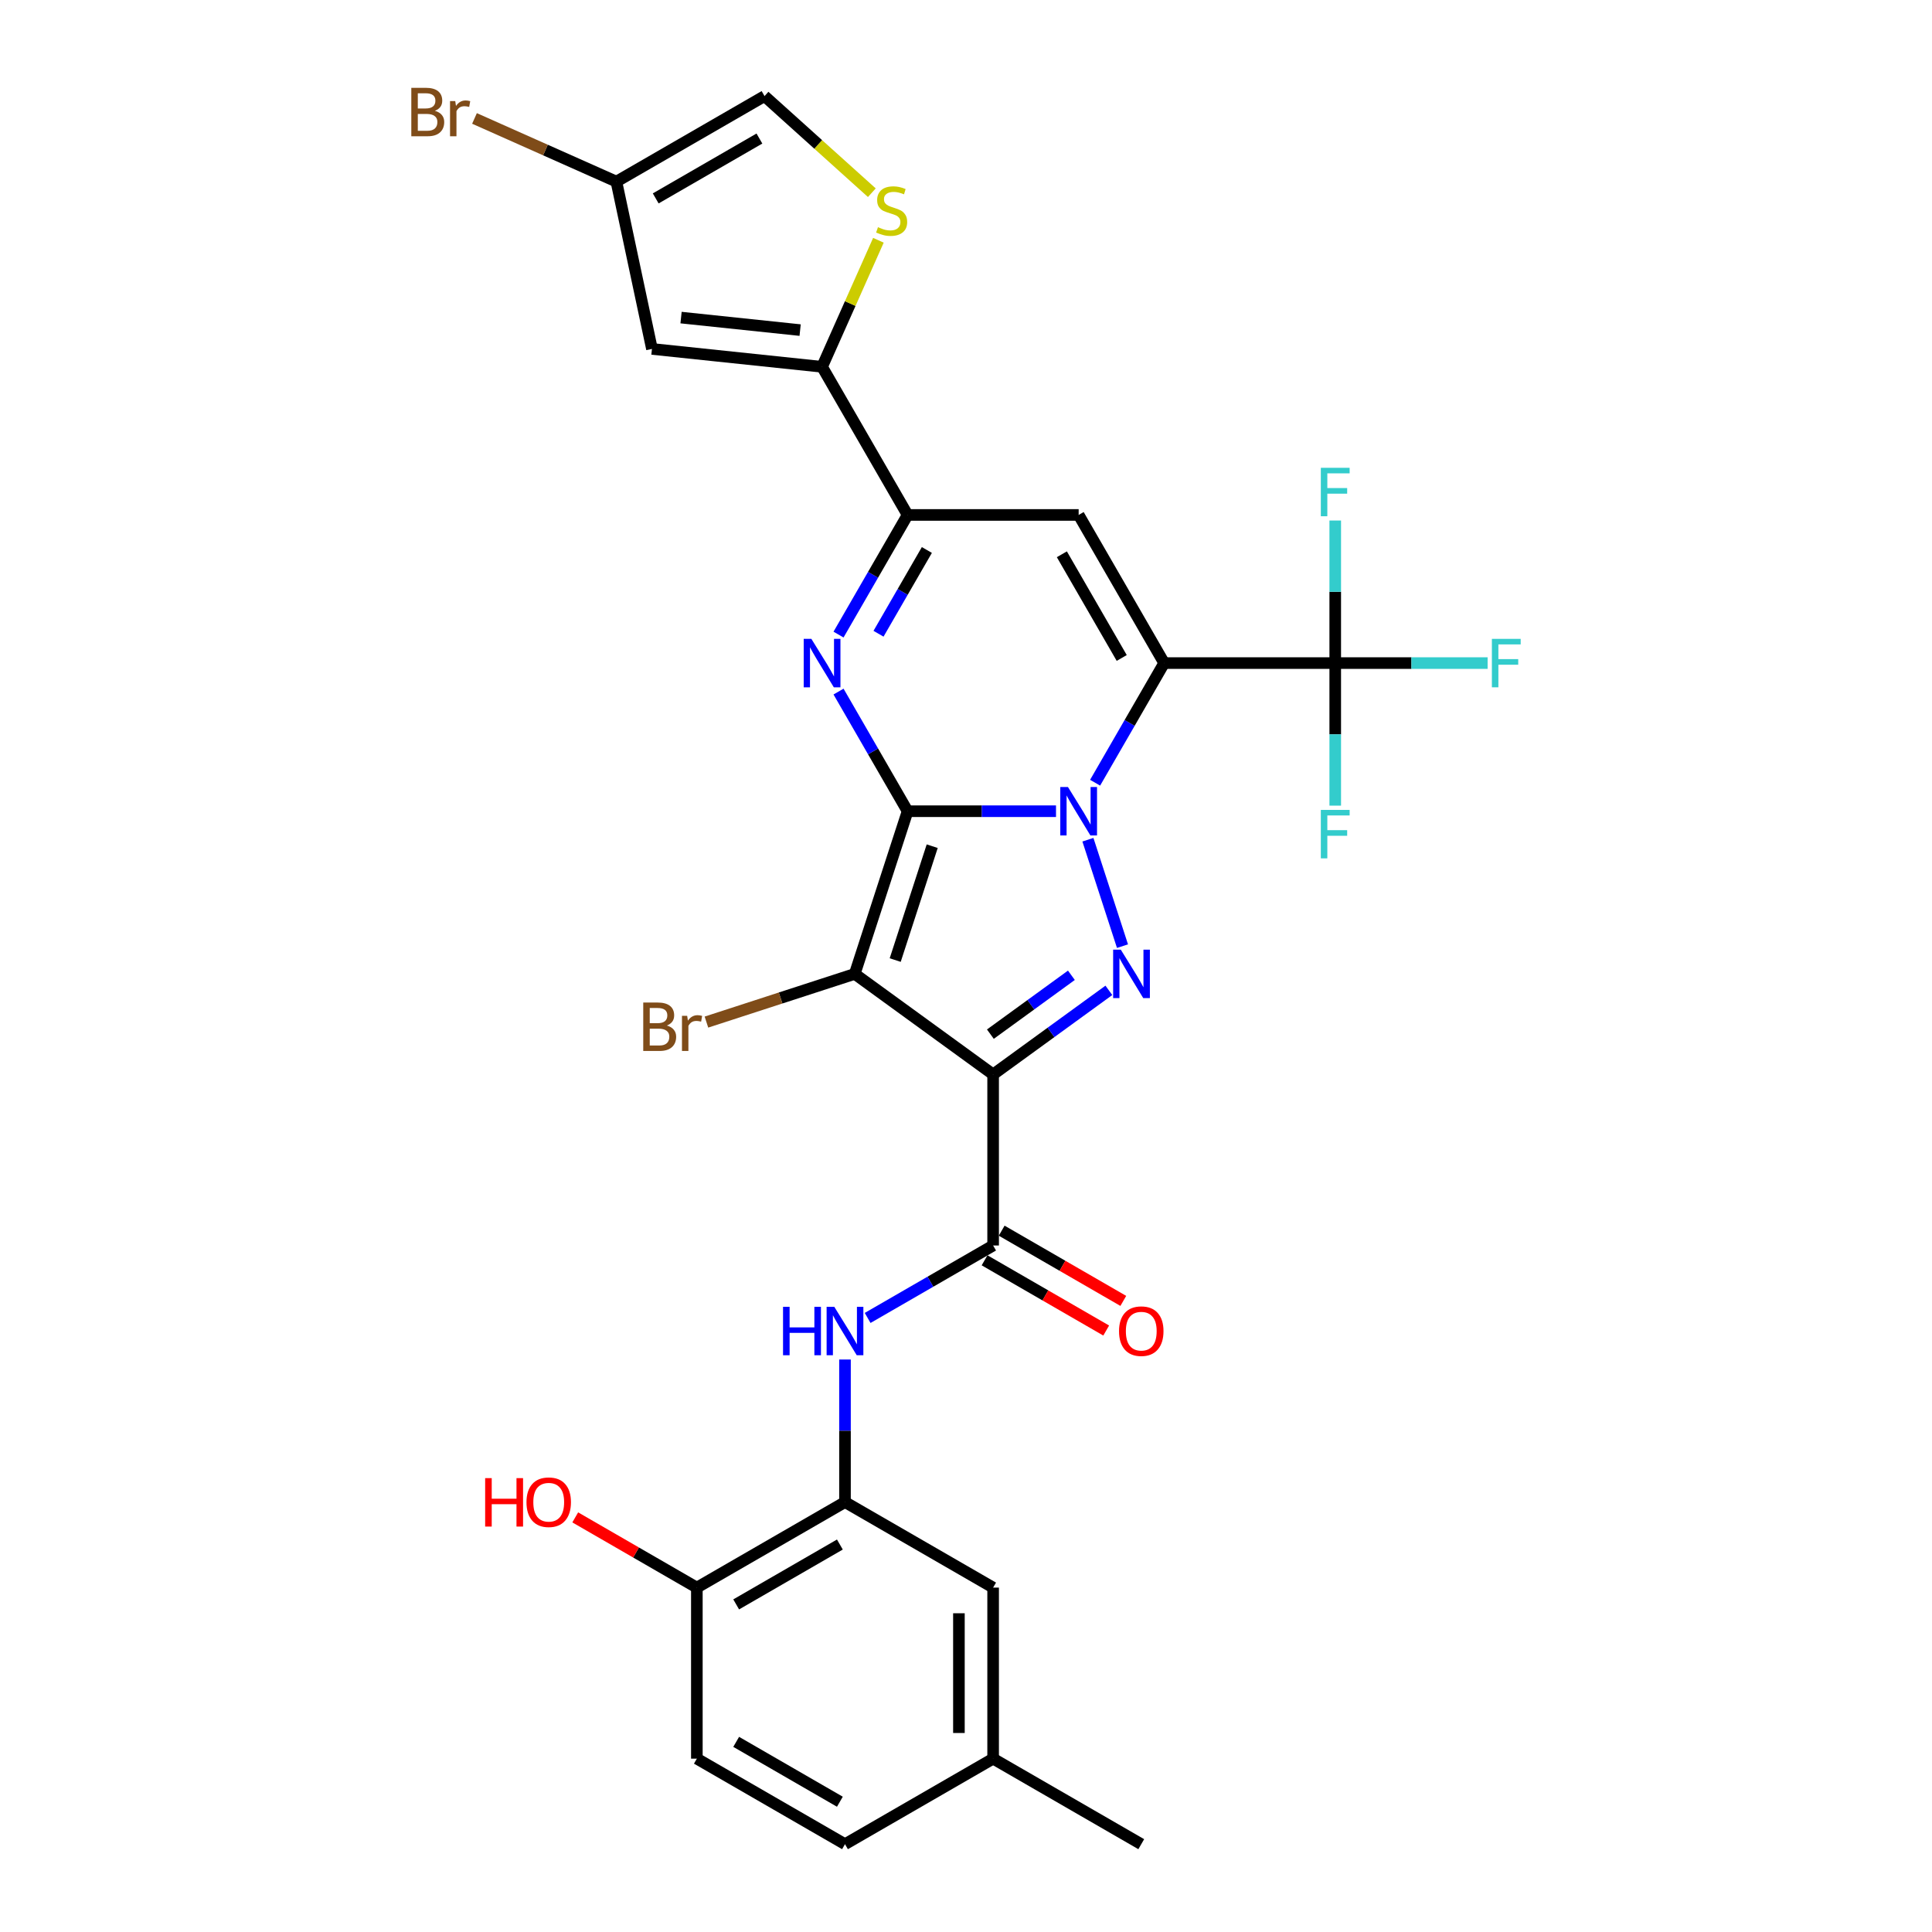 <?xml version='1.0' encoding='iso-8859-1'?>
<svg version='1.1' baseProfile='full'
              xmlns='http://www.w3.org/2000/svg'
                      xmlns:rdkit='http://www.rdkit.org/xml'
                      xmlns:xlink='http://www.w3.org/1999/xlink'
                  xml:space='preserve'
width='1000px' height='1000px' viewBox='0 0 1000 1000'>
<!-- END OF HEADER -->
<rect style='opacity:1.0;fill:#FFFFFF;stroke:none' width='1000' height='1000' x='0' y='0'> </rect>
<path class='bond-0' d='M 469.773,419.885 L 508.18,419.885' style='fill:none;fill-rule:evenodd;stroke:#000000;stroke-width:6px;stroke-linecap:butt;stroke-linejoin:miter;stroke-opacity:1' />
<path class='bond-0' d='M 508.18,419.885 L 546.587,419.885' style='fill:none;fill-rule:evenodd;stroke:#0000FF;stroke-width:6px;stroke-linecap:butt;stroke-linejoin:miter;stroke-opacity:1' />
<path class='bond-2' d='M 469.773,419.885 L 442.413,504.089' style='fill:none;fill-rule:evenodd;stroke:#000000;stroke-width:6px;stroke-linecap:butt;stroke-linejoin:miter;stroke-opacity:1' />
<path class='bond-2' d='M 482.509,437.987 L 463.358,496.93' style='fill:none;fill-rule:evenodd;stroke:#000000;stroke-width:6px;stroke-linecap:butt;stroke-linejoin:miter;stroke-opacity:1' />
<path class='bond-5' d='M 469.773,419.885 L 451.896,388.923' style='fill:none;fill-rule:evenodd;stroke:#000000;stroke-width:6px;stroke-linecap:butt;stroke-linejoin:miter;stroke-opacity:1' />
<path class='bond-5' d='M 451.896,388.923 L 434.02,357.96' style='fill:none;fill-rule:evenodd;stroke:#0000FF;stroke-width:6px;stroke-linecap:butt;stroke-linejoin:miter;stroke-opacity:1' />
<path class='bond-1' d='M 566.826,405.135 L 584.702,374.172' style='fill:none;fill-rule:evenodd;stroke:#0000FF;stroke-width:6px;stroke-linecap:butt;stroke-linejoin:miter;stroke-opacity:1' />
<path class='bond-1' d='M 584.702,374.172 L 602.578,343.21' style='fill:none;fill-rule:evenodd;stroke:#000000;stroke-width:6px;stroke-linecap:butt;stroke-linejoin:miter;stroke-opacity:1' />
<path class='bond-4' d='M 563.102,434.635 L 581.002,489.726' style='fill:none;fill-rule:evenodd;stroke:#0000FF;stroke-width:6px;stroke-linecap:butt;stroke-linejoin:miter;stroke-opacity:1' />
<path class='bond-9' d='M 602.578,343.21 L 691.115,343.21' style='fill:none;fill-rule:evenodd;stroke:#000000;stroke-width:6px;stroke-linecap:butt;stroke-linejoin:miter;stroke-opacity:1' />
<path class='bond-31' d='M 602.578,343.21 L 558.309,266.535' style='fill:none;fill-rule:evenodd;stroke:#000000;stroke-width:6px;stroke-linecap:butt;stroke-linejoin:miter;stroke-opacity:1' />
<path class='bond-31' d='M 580.603,340.562 L 549.615,286.89' style='fill:none;fill-rule:evenodd;stroke:#000000;stroke-width:6px;stroke-linecap:butt;stroke-linejoin:miter;stroke-opacity:1' />
<path class='bond-3' d='M 442.413,504.089 L 514.041,556.129' style='fill:none;fill-rule:evenodd;stroke:#000000;stroke-width:6px;stroke-linecap:butt;stroke-linejoin:miter;stroke-opacity:1' />
<path class='bond-17' d='M 442.413,504.089 L 404.03,516.56' style='fill:none;fill-rule:evenodd;stroke:#000000;stroke-width:6px;stroke-linecap:butt;stroke-linejoin:miter;stroke-opacity:1' />
<path class='bond-17' d='M 404.03,516.56 L 365.647,529.032' style='fill:none;fill-rule:evenodd;stroke:#7F4C19;stroke-width:6px;stroke-linecap:butt;stroke-linejoin:miter;stroke-opacity:1' />
<path class='bond-8' d='M 514.041,556.129 L 514.041,644.666' style='fill:none;fill-rule:evenodd;stroke:#000000;stroke-width:6px;stroke-linecap:butt;stroke-linejoin:miter;stroke-opacity:1' />
<path class='bond-30' d='M 514.041,556.129 L 543.994,534.367' style='fill:none;fill-rule:evenodd;stroke:#000000;stroke-width:6px;stroke-linecap:butt;stroke-linejoin:miter;stroke-opacity:1' />
<path class='bond-30' d='M 543.994,534.367 L 573.947,512.605' style='fill:none;fill-rule:evenodd;stroke:#0000FF;stroke-width:6px;stroke-linecap:butt;stroke-linejoin:miter;stroke-opacity:1' />
<path class='bond-30' d='M 512.619,535.275 L 533.586,520.042' style='fill:none;fill-rule:evenodd;stroke:#000000;stroke-width:6px;stroke-linecap:butt;stroke-linejoin:miter;stroke-opacity:1' />
<path class='bond-30' d='M 533.586,520.042 L 554.553,504.808' style='fill:none;fill-rule:evenodd;stroke:#0000FF;stroke-width:6px;stroke-linecap:butt;stroke-linejoin:miter;stroke-opacity:1' />
<path class='bond-7' d='M 434.02,328.46 L 451.896,297.497' style='fill:none;fill-rule:evenodd;stroke:#0000FF;stroke-width:6px;stroke-linecap:butt;stroke-linejoin:miter;stroke-opacity:1' />
<path class='bond-7' d='M 451.896,297.497 L 469.773,266.535' style='fill:none;fill-rule:evenodd;stroke:#000000;stroke-width:6px;stroke-linecap:butt;stroke-linejoin:miter;stroke-opacity:1' />
<path class='bond-7' d='M 454.718,328.025 L 467.231,306.351' style='fill:none;fill-rule:evenodd;stroke:#0000FF;stroke-width:6px;stroke-linecap:butt;stroke-linejoin:miter;stroke-opacity:1' />
<path class='bond-7' d='M 467.231,306.351 L 479.745,284.677' style='fill:none;fill-rule:evenodd;stroke:#000000;stroke-width:6px;stroke-linecap:butt;stroke-linejoin:miter;stroke-opacity:1' />
<path class='bond-6' d='M 558.309,266.535 L 469.773,266.535' style='fill:none;fill-rule:evenodd;stroke:#000000;stroke-width:6px;stroke-linecap:butt;stroke-linejoin:miter;stroke-opacity:1' />
<path class='bond-10' d='M 469.773,266.535 L 425.504,189.859' style='fill:none;fill-rule:evenodd;stroke:#000000;stroke-width:6px;stroke-linecap:butt;stroke-linejoin:miter;stroke-opacity:1' />
<path class='bond-13' d='M 514.041,644.666 L 481.565,663.417' style='fill:none;fill-rule:evenodd;stroke:#000000;stroke-width:6px;stroke-linecap:butt;stroke-linejoin:miter;stroke-opacity:1' />
<path class='bond-13' d='M 481.565,663.417 L 449.088,682.167' style='fill:none;fill-rule:evenodd;stroke:#0000FF;stroke-width:6px;stroke-linecap:butt;stroke-linejoin:miter;stroke-opacity:1' />
<path class='bond-19' d='M 509.614,652.334 L 541.09,670.506' style='fill:none;fill-rule:evenodd;stroke:#000000;stroke-width:6px;stroke-linecap:butt;stroke-linejoin:miter;stroke-opacity:1' />
<path class='bond-19' d='M 541.09,670.506 L 572.566,688.679' style='fill:none;fill-rule:evenodd;stroke:#FF0000;stroke-width:6px;stroke-linecap:butt;stroke-linejoin:miter;stroke-opacity:1' />
<path class='bond-19' d='M 518.468,636.999 L 549.944,655.171' style='fill:none;fill-rule:evenodd;stroke:#000000;stroke-width:6px;stroke-linecap:butt;stroke-linejoin:miter;stroke-opacity:1' />
<path class='bond-19' d='M 549.944,655.171 L 581.42,673.344' style='fill:none;fill-rule:evenodd;stroke:#FF0000;stroke-width:6px;stroke-linecap:butt;stroke-linejoin:miter;stroke-opacity:1' />
<path class='bond-21' d='M 691.115,343.21 L 730.549,343.21' style='fill:none;fill-rule:evenodd;stroke:#000000;stroke-width:6px;stroke-linecap:butt;stroke-linejoin:miter;stroke-opacity:1' />
<path class='bond-21' d='M 730.549,343.21 L 769.984,343.21' style='fill:none;fill-rule:evenodd;stroke:#33CCCC;stroke-width:6px;stroke-linecap:butt;stroke-linejoin:miter;stroke-opacity:1' />
<path class='bond-22' d='M 691.115,343.21 L 691.115,306.316' style='fill:none;fill-rule:evenodd;stroke:#000000;stroke-width:6px;stroke-linecap:butt;stroke-linejoin:miter;stroke-opacity:1' />
<path class='bond-22' d='M 691.115,306.316 L 691.115,269.423' style='fill:none;fill-rule:evenodd;stroke:#33CCCC;stroke-width:6px;stroke-linecap:butt;stroke-linejoin:miter;stroke-opacity:1' />
<path class='bond-23' d='M 691.115,343.21 L 691.115,380.103' style='fill:none;fill-rule:evenodd;stroke:#000000;stroke-width:6px;stroke-linecap:butt;stroke-linejoin:miter;stroke-opacity:1' />
<path class='bond-23' d='M 691.115,380.103 L 691.115,416.996' style='fill:none;fill-rule:evenodd;stroke:#33CCCC;stroke-width:6px;stroke-linecap:butt;stroke-linejoin:miter;stroke-opacity:1' />
<path class='bond-11' d='M 425.504,189.859 L 337.452,180.605' style='fill:none;fill-rule:evenodd;stroke:#000000;stroke-width:6px;stroke-linecap:butt;stroke-linejoin:miter;stroke-opacity:1' />
<path class='bond-11' d='M 414.147,170.861 L 352.511,164.383' style='fill:none;fill-rule:evenodd;stroke:#000000;stroke-width:6px;stroke-linecap:butt;stroke-linejoin:miter;stroke-opacity:1' />
<path class='bond-12' d='M 425.504,189.859 L 440.084,157.112' style='fill:none;fill-rule:evenodd;stroke:#000000;stroke-width:6px;stroke-linecap:butt;stroke-linejoin:miter;stroke-opacity:1' />
<path class='bond-12' d='M 440.084,157.112 L 454.664,124.365' style='fill:none;fill-rule:evenodd;stroke:#CCCC00;stroke-width:6px;stroke-linecap:butt;stroke-linejoin:miter;stroke-opacity:1' />
<path class='bond-15' d='M 337.452,180.605 L 319.044,94.003' style='fill:none;fill-rule:evenodd;stroke:#000000;stroke-width:6px;stroke-linecap:butt;stroke-linejoin:miter;stroke-opacity:1' />
<path class='bond-16' d='M 451.263,99.745 L 423.491,74.74' style='fill:none;fill-rule:evenodd;stroke:#CCCC00;stroke-width:6px;stroke-linecap:butt;stroke-linejoin:miter;stroke-opacity:1' />
<path class='bond-16' d='M 423.491,74.74 L 395.72,49.734' style='fill:none;fill-rule:evenodd;stroke:#000000;stroke-width:6px;stroke-linecap:butt;stroke-linejoin:miter;stroke-opacity:1' />
<path class='bond-14' d='M 437.366,703.685 L 437.366,740.578' style='fill:none;fill-rule:evenodd;stroke:#0000FF;stroke-width:6px;stroke-linecap:butt;stroke-linejoin:miter;stroke-opacity:1' />
<path class='bond-14' d='M 437.366,740.578 L 437.366,777.472' style='fill:none;fill-rule:evenodd;stroke:#000000;stroke-width:6px;stroke-linecap:butt;stroke-linejoin:miter;stroke-opacity:1' />
<path class='bond-18' d='M 437.366,777.472 L 360.691,821.74' style='fill:none;fill-rule:evenodd;stroke:#000000;stroke-width:6px;stroke-linecap:butt;stroke-linejoin:miter;stroke-opacity:1' />
<path class='bond-18' d='M 434.718,799.447 L 381.046,830.435' style='fill:none;fill-rule:evenodd;stroke:#000000;stroke-width:6px;stroke-linecap:butt;stroke-linejoin:miter;stroke-opacity:1' />
<path class='bond-20' d='M 437.366,777.472 L 514.041,821.74' style='fill:none;fill-rule:evenodd;stroke:#000000;stroke-width:6px;stroke-linecap:butt;stroke-linejoin:miter;stroke-opacity:1' />
<path class='bond-25' d='M 319.044,94.003 L 282.322,77.653' style='fill:none;fill-rule:evenodd;stroke:#000000;stroke-width:6px;stroke-linecap:butt;stroke-linejoin:miter;stroke-opacity:1' />
<path class='bond-25' d='M 282.322,77.653 L 245.599,61.303' style='fill:none;fill-rule:evenodd;stroke:#7F4C19;stroke-width:6px;stroke-linecap:butt;stroke-linejoin:miter;stroke-opacity:1' />
<path class='bond-32' d='M 319.044,94.003 L 395.72,49.734' style='fill:none;fill-rule:evenodd;stroke:#000000;stroke-width:6px;stroke-linecap:butt;stroke-linejoin:miter;stroke-opacity:1' />
<path class='bond-32' d='M 339.399,102.697 L 393.072,71.709' style='fill:none;fill-rule:evenodd;stroke:#000000;stroke-width:6px;stroke-linecap:butt;stroke-linejoin:miter;stroke-opacity:1' />
<path class='bond-24' d='M 360.691,821.74 L 360.691,910.277' style='fill:none;fill-rule:evenodd;stroke:#000000;stroke-width:6px;stroke-linecap:butt;stroke-linejoin:miter;stroke-opacity:1' />
<path class='bond-28' d='M 360.691,821.74 L 329.215,803.567' style='fill:none;fill-rule:evenodd;stroke:#000000;stroke-width:6px;stroke-linecap:butt;stroke-linejoin:miter;stroke-opacity:1' />
<path class='bond-28' d='M 329.215,803.567 L 297.739,785.395' style='fill:none;fill-rule:evenodd;stroke:#FF0000;stroke-width:6px;stroke-linecap:butt;stroke-linejoin:miter;stroke-opacity:1' />
<path class='bond-26' d='M 514.041,821.74 L 514.041,910.277' style='fill:none;fill-rule:evenodd;stroke:#000000;stroke-width:6px;stroke-linecap:butt;stroke-linejoin:miter;stroke-opacity:1' />
<path class='bond-26' d='M 496.334,835.021 L 496.334,896.996' style='fill:none;fill-rule:evenodd;stroke:#000000;stroke-width:6px;stroke-linecap:butt;stroke-linejoin:miter;stroke-opacity:1' />
<path class='bond-33' d='M 360.691,910.277 L 437.366,954.545' style='fill:none;fill-rule:evenodd;stroke:#000000;stroke-width:6px;stroke-linecap:butt;stroke-linejoin:miter;stroke-opacity:1' />
<path class='bond-33' d='M 381.046,901.582 L 434.718,932.57' style='fill:none;fill-rule:evenodd;stroke:#000000;stroke-width:6px;stroke-linecap:butt;stroke-linejoin:miter;stroke-opacity:1' />
<path class='bond-27' d='M 514.041,910.277 L 437.366,954.545' style='fill:none;fill-rule:evenodd;stroke:#000000;stroke-width:6px;stroke-linecap:butt;stroke-linejoin:miter;stroke-opacity:1' />
<path class='bond-29' d='M 514.041,910.277 L 590.716,954.545' style='fill:none;fill-rule:evenodd;stroke:#000000;stroke-width:6px;stroke-linecap:butt;stroke-linejoin:miter;stroke-opacity:1' />
<path  class='atom-1' d='M 552.767 407.348
L 560.983 420.629
Q 561.798 421.939, 563.108 424.312
Q 564.419 426.685, 564.489 426.826
L 564.489 407.348
L 567.818 407.348
L 567.818 432.422
L 564.383 432.422
L 555.565 417.902
Q 554.538 416.202, 553.44 414.254
Q 552.378 412.306, 552.059 411.704
L 552.059 432.422
L 548.801 432.422
L 548.801 407.348
L 552.767 407.348
' fill='#0000FF'/>
<path  class='atom-5' d='M 580.126 491.552
L 588.343 504.832
Q 589.157 506.143, 590.468 508.515
Q 591.778 510.888, 591.849 511.03
L 591.849 491.552
L 595.178 491.552
L 595.178 516.625
L 591.743 516.625
L 582.924 502.105
Q 581.897 500.406, 580.799 498.458
Q 579.737 496.51, 579.418 495.908
L 579.418 516.625
L 576.16 516.625
L 576.16 491.552
L 580.126 491.552
' fill='#0000FF'/>
<path  class='atom-6' d='M 419.962 330.673
L 428.178 343.954
Q 428.992 345.264, 430.303 347.637
Q 431.613 350.009, 431.684 350.151
L 431.684 330.673
L 435.013 330.673
L 435.013 355.747
L 431.578 355.747
L 422.759 341.227
Q 421.732 339.527, 420.635 337.579
Q 419.572 335.631, 419.253 335.029
L 419.253 355.747
L 415.995 355.747
L 415.995 330.673
L 419.962 330.673
' fill='#0000FF'/>
<path  class='atom-13' d='M 454.432 117.583
Q 454.716 117.689, 455.884 118.185
Q 457.053 118.681, 458.328 118.999
Q 459.638 119.283, 460.913 119.283
Q 463.286 119.283, 464.667 118.149
Q 466.048 116.981, 466.048 114.962
Q 466.048 113.581, 465.34 112.731
Q 464.667 111.881, 463.605 111.421
Q 462.542 110.96, 460.772 110.429
Q 458.54 109.756, 457.195 109.119
Q 455.884 108.481, 454.928 107.135
Q 454.007 105.79, 454.007 103.523
Q 454.007 100.371, 456.132 98.423
Q 458.293 96.475, 462.542 96.475
Q 465.446 96.475, 468.74 97.857
L 467.925 100.584
Q 464.915 99.344, 462.649 99.344
Q 460.205 99.344, 458.859 100.371
Q 457.513 101.363, 457.549 103.098
Q 457.549 104.444, 458.222 105.258
Q 458.93 106.073, 459.922 106.533
Q 460.949 106.994, 462.649 107.525
Q 464.915 108.233, 466.261 108.941
Q 467.607 109.65, 468.563 111.102
Q 469.554 112.518, 469.554 114.962
Q 469.554 118.433, 467.217 120.31
Q 464.915 122.151, 461.055 122.151
Q 458.824 122.151, 457.124 121.655
Q 455.459 121.195, 453.476 120.38
L 454.432 117.583
' fill='#CCCC00'/>
<path  class='atom-14' d='M 405.298 676.398
L 408.698 676.398
L 408.698 687.058
L 421.518 687.058
L 421.518 676.398
L 424.918 676.398
L 424.918 701.472
L 421.518 701.472
L 421.518 689.891
L 408.698 689.891
L 408.698 701.472
L 405.298 701.472
L 405.298 676.398
' fill='#0000FF'/>
<path  class='atom-14' d='M 431.823 676.398
L 440.04 689.678
Q 440.854 690.989, 442.165 693.362
Q 443.475 695.734, 443.546 695.876
L 443.546 676.398
L 446.875 676.398
L 446.875 701.472
L 443.439 701.472
L 434.621 686.951
Q 433.594 685.252, 432.496 683.304
Q 431.434 681.356, 431.115 680.754
L 431.115 701.472
L 427.857 701.472
L 427.857 676.398
L 431.823 676.398
' fill='#0000FF'/>
<path  class='atom-18' d='M 345.124 530.811
Q 347.532 531.483, 348.736 532.971
Q 349.976 534.423, 349.976 536.583
Q 349.976 540.054, 347.744 542.037
Q 345.549 543.985, 341.37 543.985
L 332.941 543.985
L 332.941 518.911
L 340.343 518.911
Q 344.628 518.911, 346.788 520.647
Q 348.949 522.382, 348.949 525.569
Q 348.949 529.359, 345.124 530.811
M 336.306 521.744
L 336.306 529.606
L 340.343 529.606
Q 342.822 529.606, 344.097 528.615
Q 345.407 527.588, 345.407 525.569
Q 345.407 521.744, 340.343 521.744
L 336.306 521.744
M 341.37 541.152
Q 343.813 541.152, 345.124 539.983
Q 346.434 538.814, 346.434 536.583
Q 346.434 534.529, 344.982 533.502
Q 343.566 532.44, 340.839 532.44
L 336.306 532.44
L 336.306 541.152
L 341.37 541.152
' fill='#7F4C19'/>
<path  class='atom-18' d='M 355.677 525.782
L 356.067 528.296
Q 357.979 525.463, 361.096 525.463
Q 362.087 525.463, 363.433 525.817
L 362.902 528.792
Q 361.379 528.438, 360.529 528.438
Q 359.042 528.438, 358.05 529.04
Q 357.094 529.606, 356.315 530.988
L 356.315 543.985
L 352.986 543.985
L 352.986 525.782
L 355.677 525.782
' fill='#7F4C19'/>
<path  class='atom-20' d='M 579.206 689.006
Q 579.206 682.985, 582.181 679.621
Q 585.156 676.256, 590.716 676.256
Q 596.276 676.256, 599.251 679.621
Q 602.226 682.985, 602.226 689.006
Q 602.226 695.097, 599.216 698.568
Q 596.206 702.003, 590.716 702.003
Q 585.192 702.003, 582.181 698.568
Q 579.206 695.132, 579.206 689.006
M 590.716 699.17
Q 594.541 699.17, 596.595 696.62
Q 598.685 694.034, 598.685 689.006
Q 598.685 684.083, 596.595 681.604
Q 594.541 679.089, 590.716 679.089
Q 586.891 679.089, 584.802 681.568
Q 582.748 684.047, 582.748 689.006
Q 582.748 694.07, 584.802 696.62
Q 586.891 699.17, 590.716 699.17
' fill='#FF0000'/>
<path  class='atom-22' d='M 772.197 330.673
L 787.107 330.673
L 787.107 333.542
L 775.561 333.542
L 775.561 341.156
L 785.832 341.156
L 785.832 344.06
L 775.561 344.06
L 775.561 355.747
L 772.197 355.747
L 772.197 330.673
' fill='#33CCCC'/>
<path  class='atom-23' d='M 683.66 242.136
L 698.57 242.136
L 698.57 245.005
L 687.024 245.005
L 687.024 252.619
L 697.295 252.619
L 697.295 255.523
L 687.024 255.523
L 687.024 267.21
L 683.66 267.21
L 683.66 242.136
' fill='#33CCCC'/>
<path  class='atom-24' d='M 683.66 419.21
L 698.57 419.21
L 698.57 422.078
L 687.024 422.078
L 687.024 429.693
L 697.295 429.693
L 697.295 432.597
L 687.024 432.597
L 687.024 444.284
L 683.66 444.284
L 683.66 419.21
' fill='#33CCCC'/>
<path  class='atom-26' d='M 225.076 57.354
Q 227.484 58.027, 228.688 59.514
Q 229.928 60.966, 229.928 63.127
Q 229.928 66.597, 227.697 68.58
Q 225.501 70.528, 221.322 70.528
L 212.893 70.528
L 212.893 45.455
L 220.295 45.455
Q 224.58 45.455, 226.741 47.19
Q 228.901 48.925, 228.901 52.112
Q 228.901 55.902, 225.076 57.354
M 216.258 48.288
L 216.258 56.15
L 220.295 56.15
Q 222.774 56.15, 224.049 55.158
Q 225.359 54.131, 225.359 52.112
Q 225.359 48.288, 220.295 48.288
L 216.258 48.288
M 221.322 67.695
Q 223.766 67.695, 225.076 66.526
Q 226.386 65.358, 226.386 63.127
Q 226.386 61.072, 224.934 60.045
Q 223.518 58.983, 220.791 58.983
L 216.258 58.983
L 216.258 67.695
L 221.322 67.695
' fill='#7F4C19'/>
<path  class='atom-26' d='M 235.63 52.325
L 236.019 54.84
Q 237.932 52.006, 241.048 52.006
Q 242.04 52.006, 243.386 52.36
L 242.854 55.335
Q 241.331 54.981, 240.482 54.981
Q 238.994 54.981, 238.002 55.583
Q 237.046 56.15, 236.267 57.531
L 236.267 70.528
L 232.938 70.528
L 232.938 52.325
L 235.63 52.325
' fill='#7F4C19'/>
<path  class='atom-29' d='M 251.115 765.076
L 254.515 765.076
L 254.515 775.736
L 267.335 775.736
L 267.335 765.076
L 270.735 765.076
L 270.735 790.15
L 267.335 790.15
L 267.335 778.569
L 254.515 778.569
L 254.515 790.15
L 251.115 790.15
L 251.115 765.076
' fill='#FF0000'/>
<path  class='atom-29' d='M 272.506 777.542
Q 272.506 771.522, 275.48 768.158
Q 278.455 764.793, 284.015 764.793
Q 289.575 764.793, 292.55 768.158
Q 295.525 771.522, 295.525 777.542
Q 295.525 783.634, 292.515 787.104
Q 289.505 790.54, 284.015 790.54
Q 278.491 790.54, 275.48 787.104
Q 272.506 783.669, 272.506 777.542
M 284.015 787.706
Q 287.84 787.706, 289.894 785.157
Q 291.984 782.571, 291.984 777.542
Q 291.984 772.62, 289.894 770.141
Q 287.84 767.626, 284.015 767.626
Q 280.191 767.626, 278.101 770.105
Q 276.047 772.584, 276.047 777.542
Q 276.047 782.607, 278.101 785.157
Q 280.191 787.706, 284.015 787.706
' fill='#FF0000'/>
</svg>
